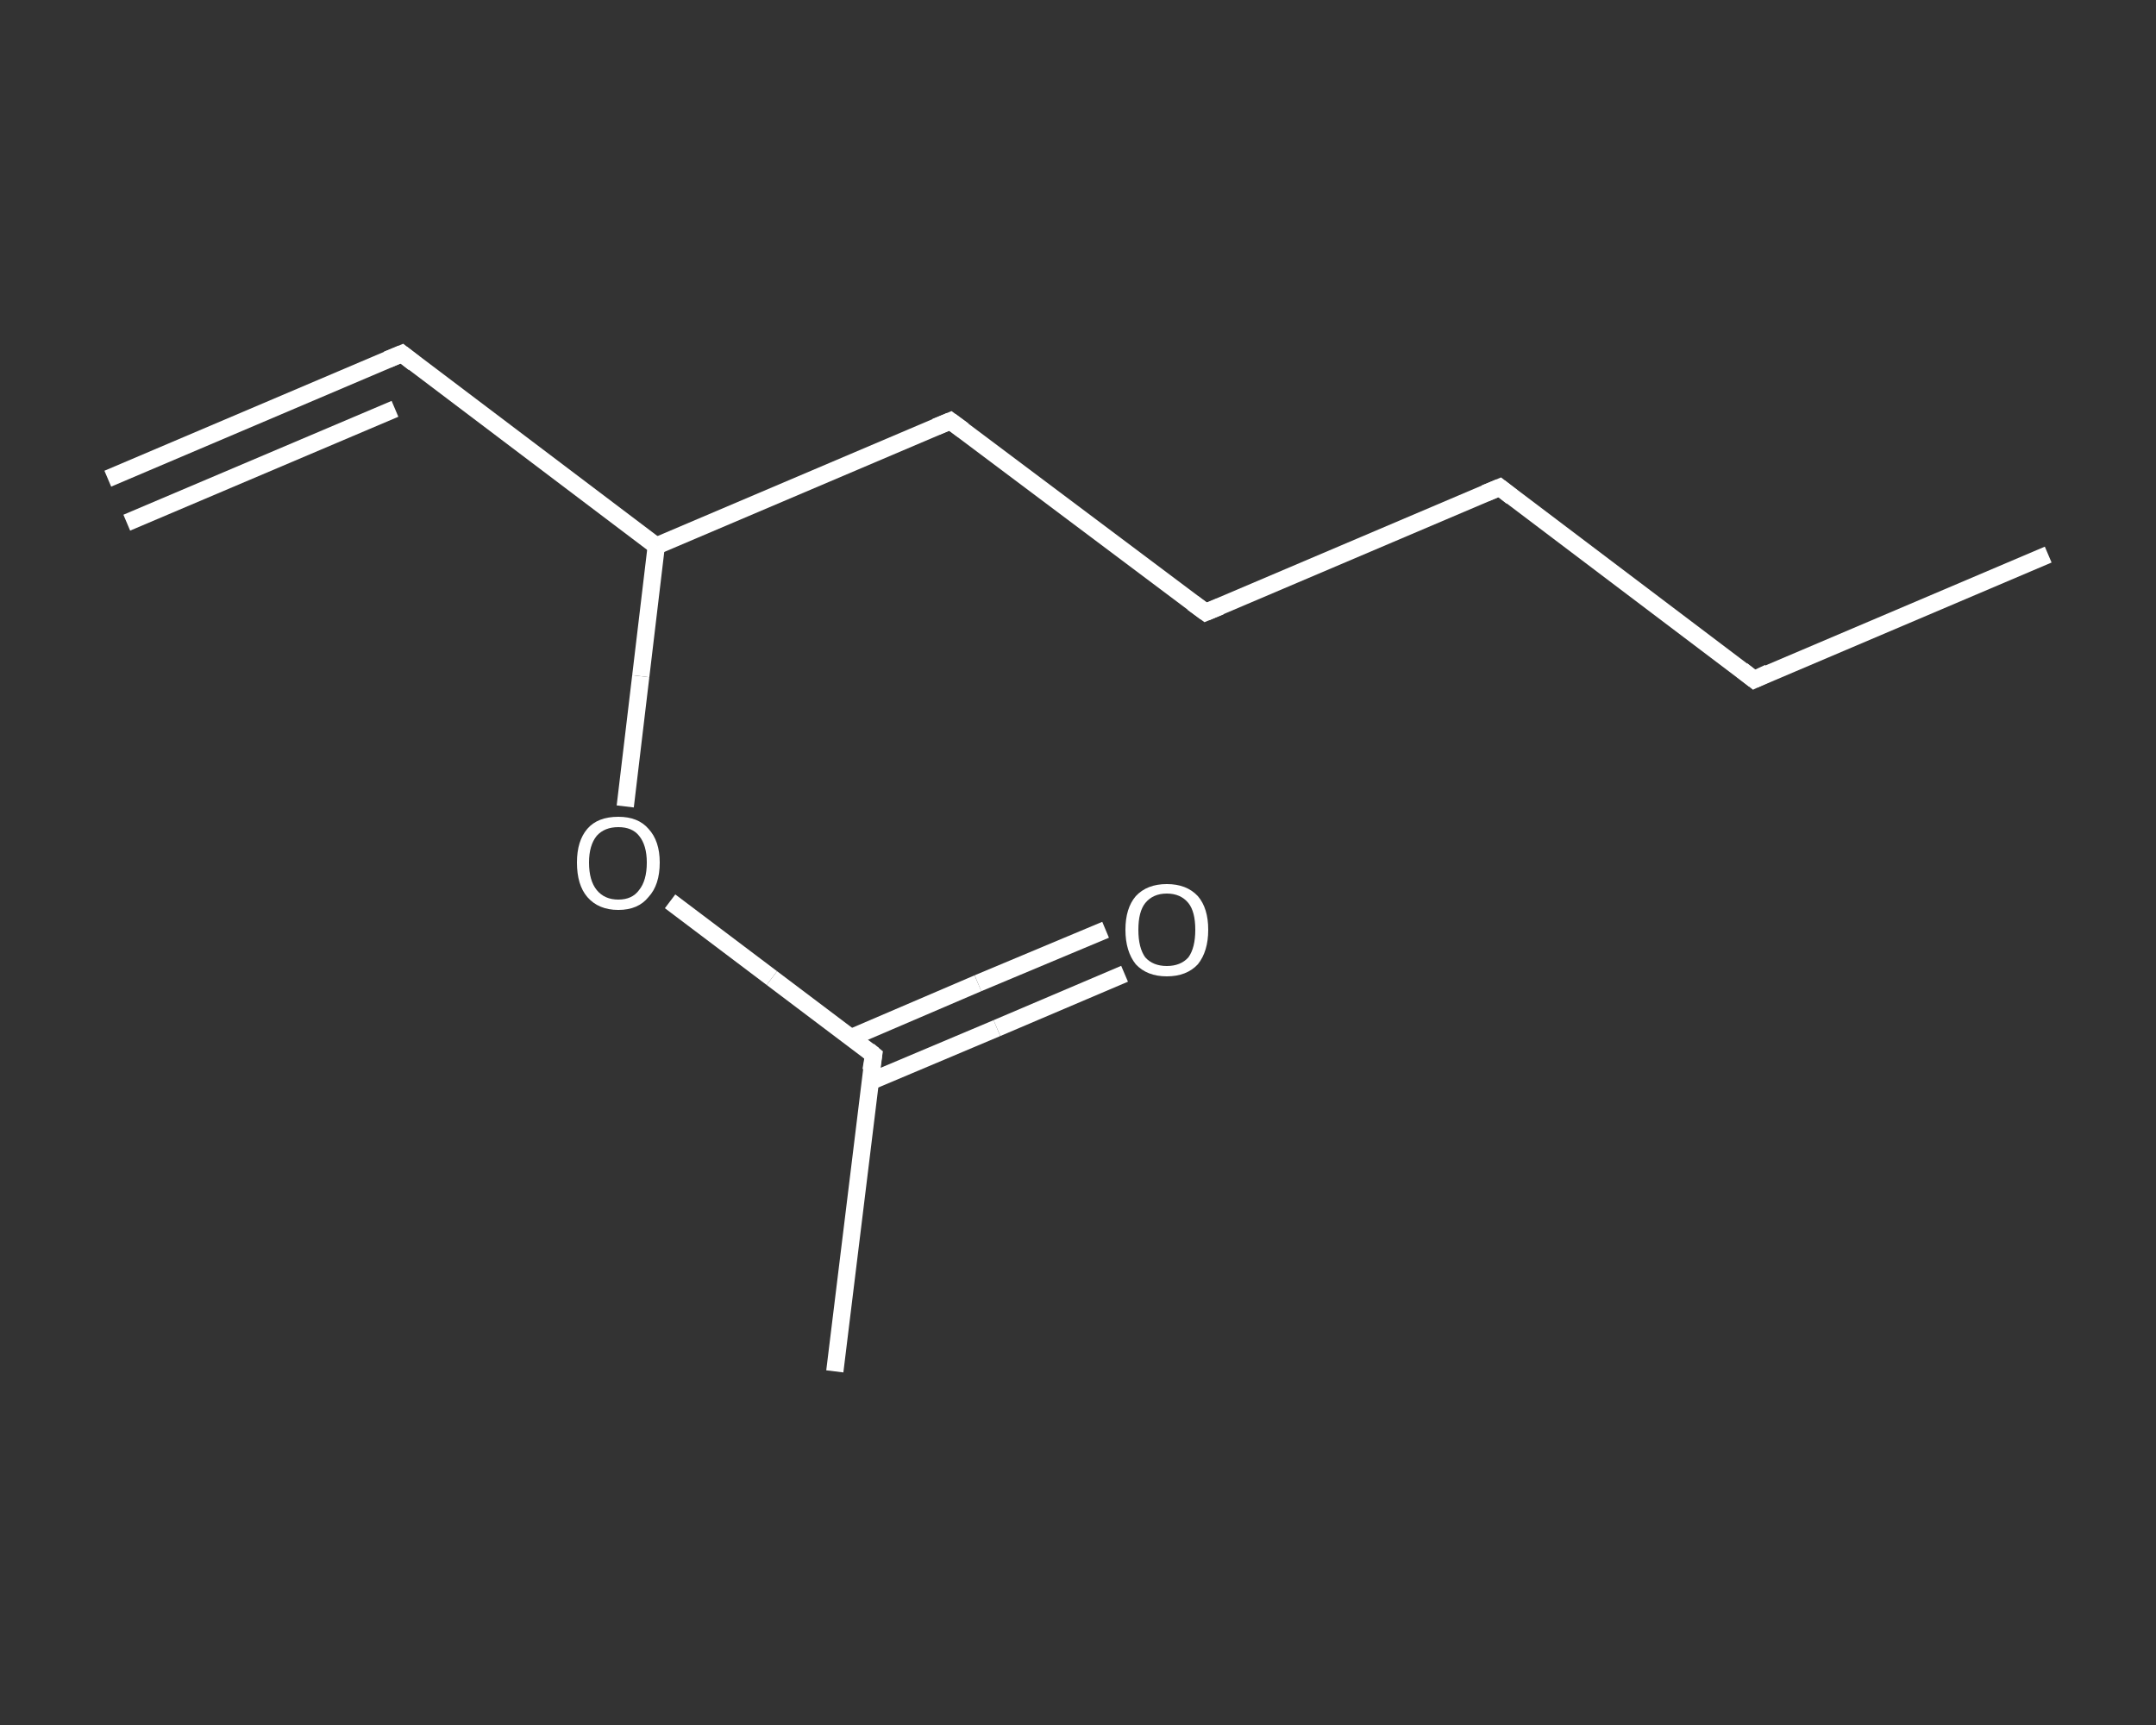 <?xml version='1.0' encoding='iso-8859-1'?>
<svg version='1.1' baseProfile='full'
              xmlns='http://www.w3.org/2000/svg'
                      xmlns:rdkit='http://www.rdkit.org/xml'
                      xmlns:xlink='http://www.w3.org/1999/xlink'
                  xml:space='preserve'
width='250px' height='200px' viewBox='0 0 250 200'>
<rect x="0" y="0" width="250" height="200" fill="#333333" stroke="none"/>
<!-- END OF HEADER -->
<rect style='opacity:1.0;fill:transparent;stroke:none' width='250.0' height='200.0' x='0.0' y='0.0'> </rect>
<path class='bond-0 atom-0 atom-1' d='M 12.5,55.5 L 46.6,41.0' style='fill:none;fill-rule:evenodd;stroke:#FFFFFF;stroke-width:2.0px;stroke-linecap:butt;stroke-linejoin:miter;stroke-opacity:1' />
<path class='bond-0 atom-0 atom-1' d='M 14.7,60.6 L 45.8,47.4' style='fill:none;fill-rule:evenodd;stroke:#FFFFFF;stroke-width:2.0px;stroke-linecap:butt;stroke-linejoin:miter;stroke-opacity:1' />
<path class='bond-1 atom-1 atom-2' d='M 46.6,41.0 L 76.1,63.3' style='fill:none;fill-rule:evenodd;stroke:#FFFFFF;stroke-width:2.0px;stroke-linecap:butt;stroke-linejoin:miter;stroke-opacity:1' />
<path class='bond-2 atom-2 atom-3' d='M 76.1,63.3 L 110.2,48.8' style='fill:none;fill-rule:evenodd;stroke:#FFFFFF;stroke-width:2.0px;stroke-linecap:butt;stroke-linejoin:miter;stroke-opacity:1' />
<path class='bond-3 atom-3 atom-4' d='M 110.2,48.8 L 139.8,71.0' style='fill:none;fill-rule:evenodd;stroke:#FFFFFF;stroke-width:2.0px;stroke-linecap:butt;stroke-linejoin:miter;stroke-opacity:1' />
<path class='bond-4 atom-4 atom-5' d='M 139.8,71.0 L 173.9,56.5' style='fill:none;fill-rule:evenodd;stroke:#FFFFFF;stroke-width:2.0px;stroke-linecap:butt;stroke-linejoin:miter;stroke-opacity:1' />
<path class='bond-5 atom-5 atom-6' d='M 173.9,56.5 L 203.4,78.8' style='fill:none;fill-rule:evenodd;stroke:#FFFFFF;stroke-width:2.0px;stroke-linecap:butt;stroke-linejoin:miter;stroke-opacity:1' />
<path class='bond-6 atom-6 atom-7' d='M 203.4,78.8 L 237.5,64.3' style='fill:none;fill-rule:evenodd;stroke:#FFFFFF;stroke-width:2.0px;stroke-linecap:butt;stroke-linejoin:miter;stroke-opacity:1' />
<path class='bond-7 atom-2 atom-8' d='M 76.1,63.3 L 74.3,78.4' style='fill:none;fill-rule:evenodd;stroke:#FFFFFF;stroke-width:2.0px;stroke-linecap:butt;stroke-linejoin:miter;stroke-opacity:1' />
<path class='bond-7 atom-2 atom-8' d='M 74.3,78.4 L 72.5,93.5' style='fill:none;fill-rule:evenodd;stroke:#FFFFFF;stroke-width:2.0px;stroke-linecap:butt;stroke-linejoin:miter;stroke-opacity:1' />
<path class='bond-8 atom-8 atom-9' d='M 77.7,104.5 L 89.5,113.4' style='fill:none;fill-rule:evenodd;stroke:#FFFFFF;stroke-width:2.0px;stroke-linecap:butt;stroke-linejoin:miter;stroke-opacity:1' />
<path class='bond-8 atom-8 atom-9' d='M 89.5,113.4 L 101.3,122.3' style='fill:none;fill-rule:evenodd;stroke:#FFFFFF;stroke-width:2.0px;stroke-linecap:butt;stroke-linejoin:miter;stroke-opacity:1' />
<path class='bond-9 atom-9 atom-10' d='M 101.3,122.3 L 96.8,159.0' style='fill:none;fill-rule:evenodd;stroke:#FFFFFF;stroke-width:2.0px;stroke-linecap:butt;stroke-linejoin:miter;stroke-opacity:1' />
<path class='bond-10 atom-9 atom-11' d='M 100.9,125.4 L 115.6,119.2' style='fill:none;fill-rule:evenodd;stroke:#FFFFFF;stroke-width:2.0px;stroke-linecap:butt;stroke-linejoin:miter;stroke-opacity:1' />
<path class='bond-10 atom-9 atom-11' d='M 115.6,119.2 L 130.4,112.9' style='fill:none;fill-rule:evenodd;stroke:#FFFFFF;stroke-width:2.0px;stroke-linecap:butt;stroke-linejoin:miter;stroke-opacity:1' />
<path class='bond-10 atom-9 atom-11' d='M 98.7,120.3 L 113.4,114.0' style='fill:none;fill-rule:evenodd;stroke:#FFFFFF;stroke-width:2.0px;stroke-linecap:butt;stroke-linejoin:miter;stroke-opacity:1' />
<path class='bond-10 atom-9 atom-11' d='M 113.4,114.0 L 128.2,107.8' style='fill:none;fill-rule:evenodd;stroke:#FFFFFF;stroke-width:2.0px;stroke-linecap:butt;stroke-linejoin:miter;stroke-opacity:1' />
<path d='M 44.9,41.7 L 46.6,41.0 L 48.0,42.1' style='fill:none;stroke:#FFFFFF;stroke-width:2.0px;stroke-linecap:butt;stroke-linejoin:miter;stroke-opacity:1;' />
<path d='M 108.5,49.5 L 110.2,48.8 L 111.7,49.9' style='fill:none;stroke:#FFFFFF;stroke-width:2.0px;stroke-linecap:butt;stroke-linejoin:miter;stroke-opacity:1;' />
<path d='M 138.3,69.9 L 139.8,71.0 L 141.5,70.3' style='fill:none;stroke:#FFFFFF;stroke-width:2.0px;stroke-linecap:butt;stroke-linejoin:miter;stroke-opacity:1;' />
<path d='M 172.2,57.2 L 173.9,56.5 L 175.3,57.6' style='fill:none;stroke:#FFFFFF;stroke-width:2.0px;stroke-linecap:butt;stroke-linejoin:miter;stroke-opacity:1;' />
<path d='M 202.0,77.7 L 203.4,78.8 L 205.1,78.0' style='fill:none;stroke:#FFFFFF;stroke-width:2.0px;stroke-linecap:butt;stroke-linejoin:miter;stroke-opacity:1;' />
<path d='M 100.7,121.8 L 101.3,122.3 L 101.0,124.1' style='fill:none;stroke:#FFFFFF;stroke-width:2.0px;stroke-linecap:butt;stroke-linejoin:miter;stroke-opacity:1;' />
<path class='atom-8' d='M 66.9 100.0
Q 66.9 97.5, 68.1 96.1
Q 69.3 94.7, 71.7 94.7
Q 74.0 94.7, 75.2 96.1
Q 76.5 97.5, 76.5 100.0
Q 76.5 102.6, 75.2 104.0
Q 74.0 105.5, 71.7 105.5
Q 69.4 105.5, 68.1 104.0
Q 66.9 102.6, 66.9 100.0
M 71.7 104.3
Q 73.3 104.3, 74.1 103.2
Q 75.0 102.1, 75.0 100.0
Q 75.0 98.0, 74.1 96.9
Q 73.3 95.9, 71.7 95.9
Q 70.1 95.9, 69.2 96.9
Q 68.3 98.0, 68.3 100.0
Q 68.3 102.1, 69.2 103.2
Q 70.1 104.3, 71.7 104.3
' fill='#FFFFFF'/>
<path class='atom-11' d='M 130.5 107.8
Q 130.5 105.3, 131.7 103.9
Q 133.0 102.5, 135.3 102.5
Q 137.6 102.5, 138.9 103.9
Q 140.1 105.3, 140.1 107.8
Q 140.1 110.3, 138.9 111.8
Q 137.6 113.2, 135.3 113.2
Q 133.0 113.2, 131.7 111.8
Q 130.5 110.3, 130.5 107.8
M 135.3 112.0
Q 136.9 112.0, 137.8 111.0
Q 138.6 109.9, 138.6 107.8
Q 138.6 105.7, 137.8 104.7
Q 136.9 103.6, 135.3 103.6
Q 133.7 103.6, 132.8 104.7
Q 132.0 105.7, 132.0 107.8
Q 132.0 109.9, 132.8 111.0
Q 133.7 112.0, 135.3 112.0
' fill='#FFFFFF'/>
</svg>
